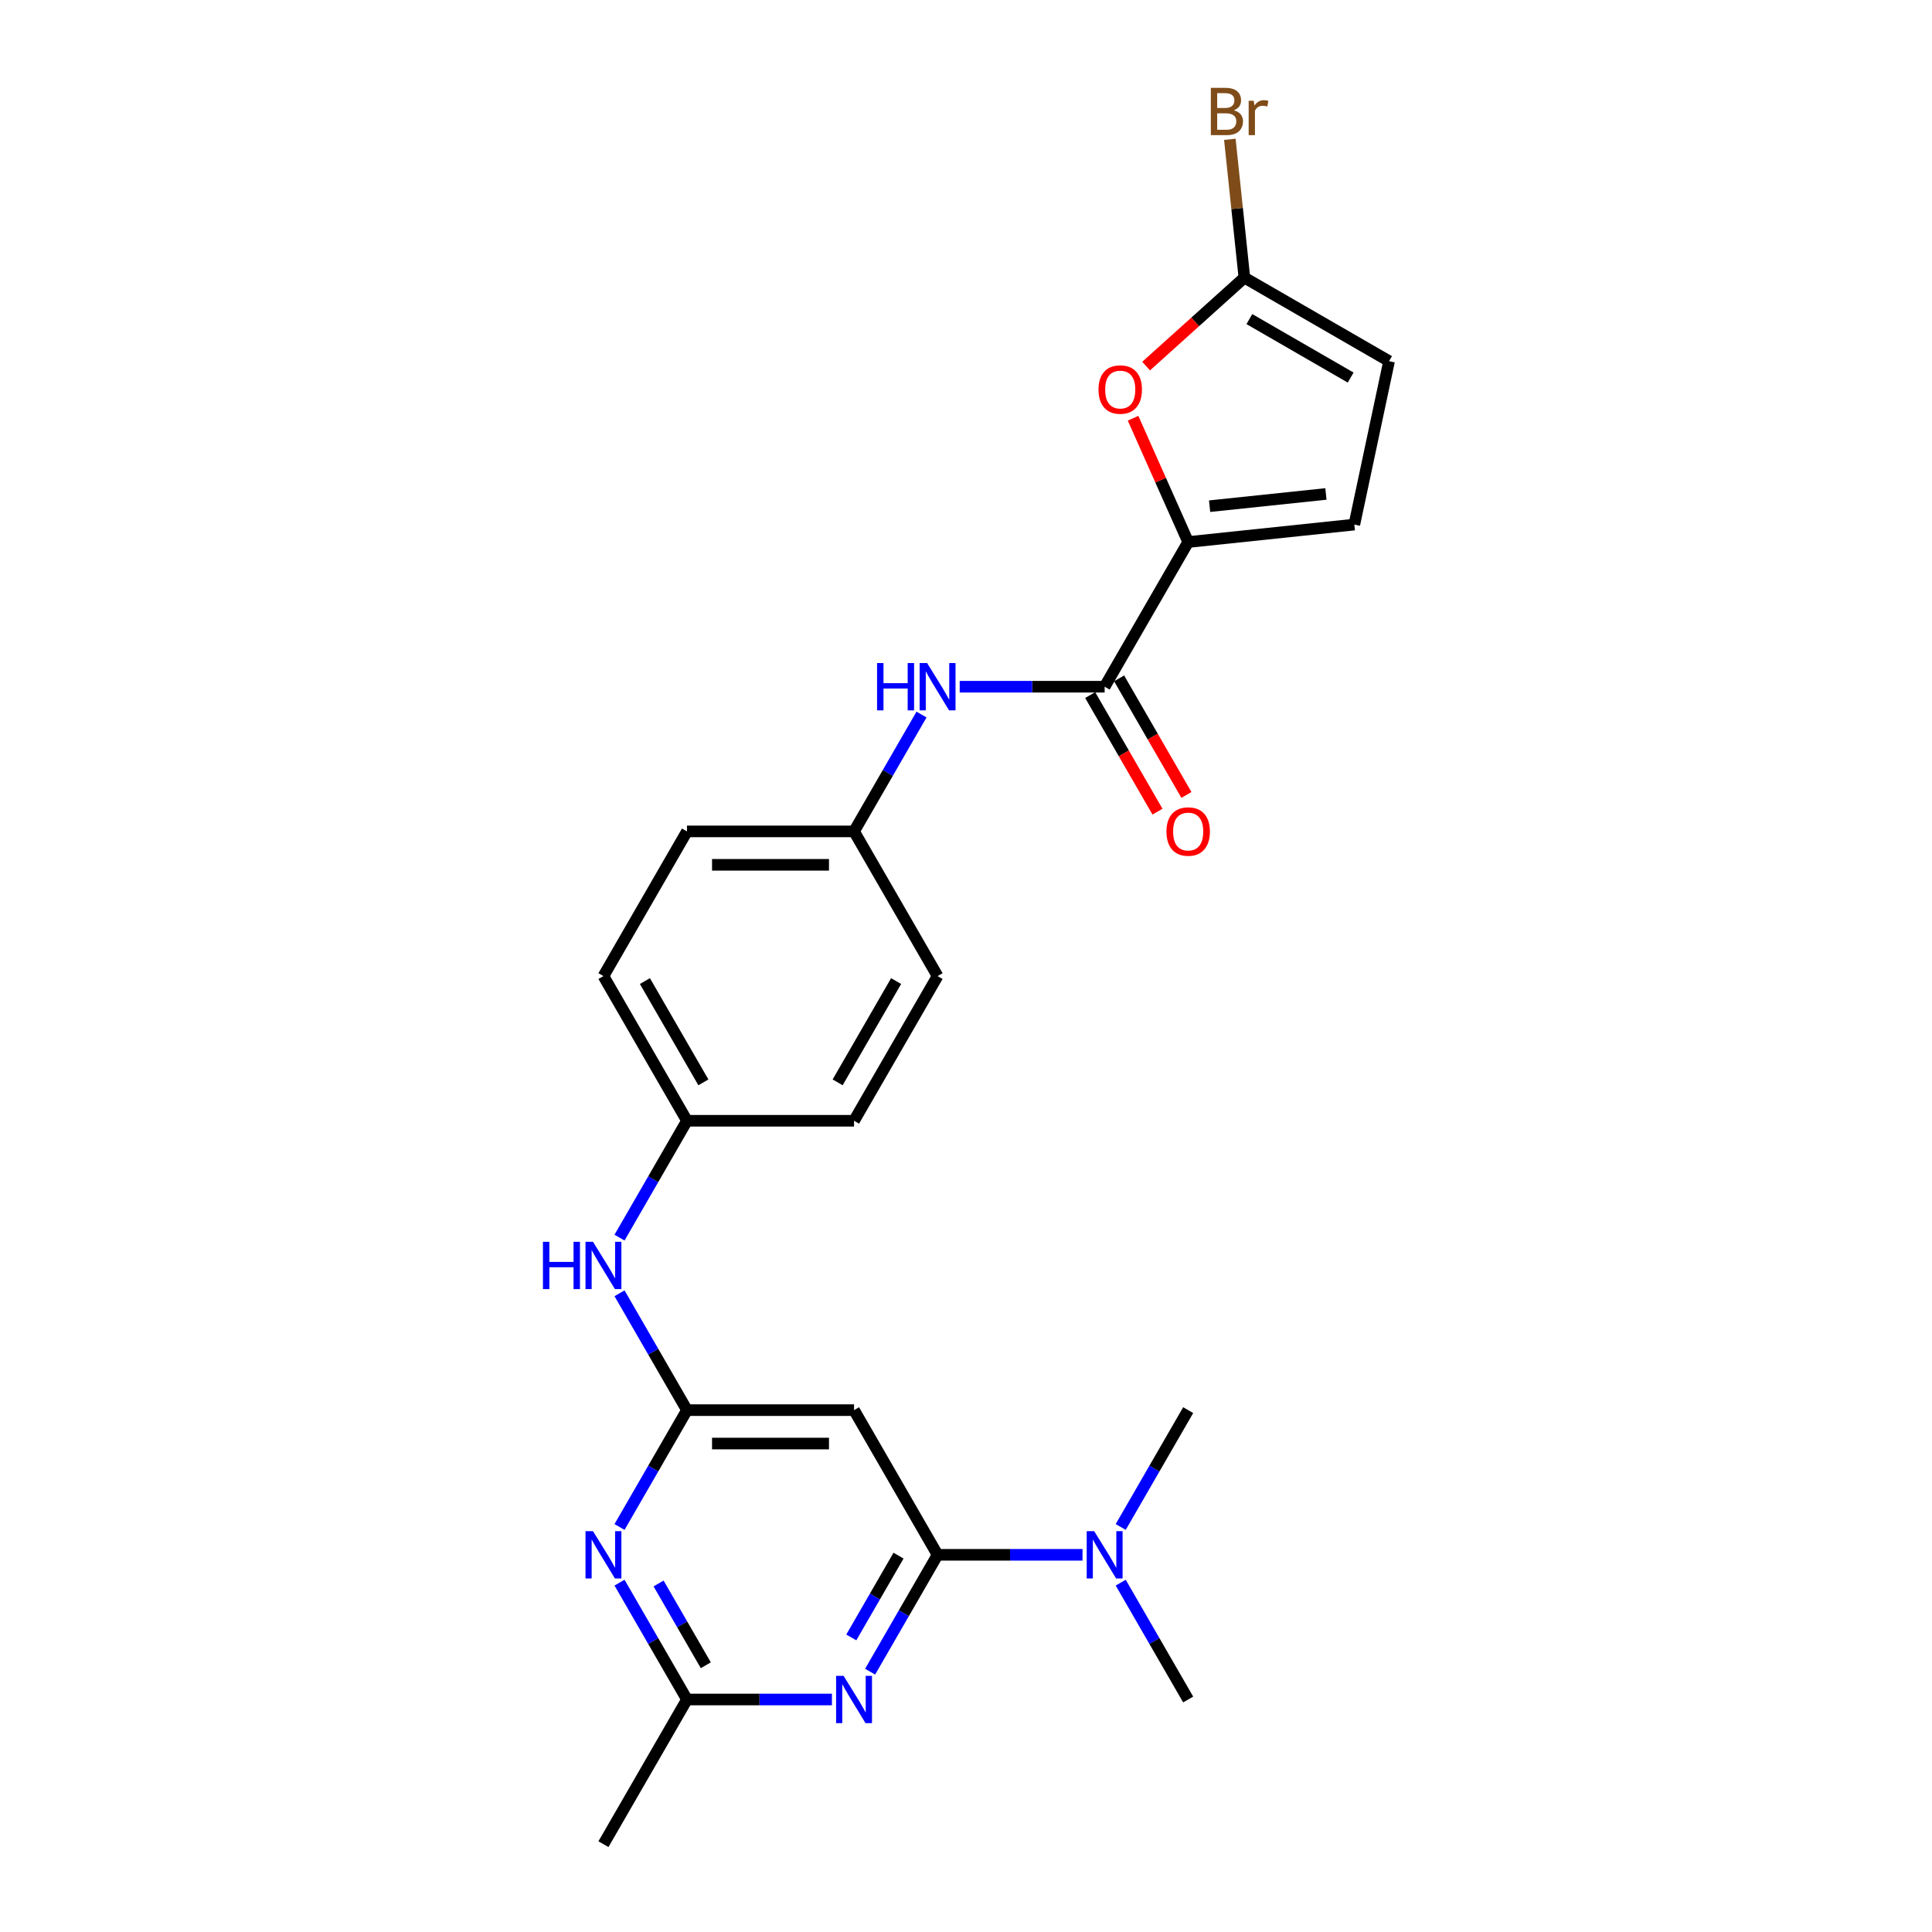 <?xml version='1.0' encoding='iso-8859-1'?>
<svg version='1.1' baseProfile='full'
              xmlns='http://www.w3.org/2000/svg'
                      xmlns:rdkit='http://www.rdkit.org/xml'
                      xmlns:xlink='http://www.w3.org/1999/xlink'
                  xml:space='preserve'
width='1000px' height='1000px' viewBox='0 0 1000 1000'>
<!-- END OF HEADER -->
<rect style='opacity:1.0;fill:#FFFFFF;stroke:none' width='1000' height='1000' x='0' y='0'> </rect>
<path class='bond-0' d='M 485.29,804.77 L 467.83,835.011' style='fill:none;fill-rule:evenodd;stroke:#000000;stroke-width:6px;stroke-linecap:butt;stroke-linejoin:miter;stroke-opacity:1' />
<path class='bond-0' d='M 467.83,835.011 L 450.371,865.251' style='fill:none;fill-rule:evenodd;stroke:#0000FF;stroke-width:6px;stroke-linecap:butt;stroke-linejoin:miter;stroke-opacity:1' />
<path class='bond-0' d='M 465.074,805.195 L 452.853,826.364' style='fill:none;fill-rule:evenodd;stroke:#000000;stroke-width:6px;stroke-linecap:butt;stroke-linejoin:miter;stroke-opacity:1' />
<path class='bond-0' d='M 452.853,826.364 L 440.631,847.532' style='fill:none;fill-rule:evenodd;stroke:#0000FF;stroke-width:6px;stroke-linecap:butt;stroke-linejoin:miter;stroke-opacity:1' />
<path class='bond-6' d='M 485.29,804.77 L 442.053,729.883' style='fill:none;fill-rule:evenodd;stroke:#000000;stroke-width:6px;stroke-linecap:butt;stroke-linejoin:miter;stroke-opacity:1' />
<path class='bond-13' d='M 485.29,804.77 L 522.801,804.77' style='fill:none;fill-rule:evenodd;stroke:#000000;stroke-width:6px;stroke-linecap:butt;stroke-linejoin:miter;stroke-opacity:1' />
<path class='bond-13' d='M 522.801,804.77 L 560.313,804.77' style='fill:none;fill-rule:evenodd;stroke:#0000FF;stroke-width:6px;stroke-linecap:butt;stroke-linejoin:miter;stroke-opacity:1' />
<path class='bond-8' d='M 430.604,879.658 L 393.092,879.658' style='fill:none;fill-rule:evenodd;stroke:#0000FF;stroke-width:6px;stroke-linecap:butt;stroke-linejoin:miter;stroke-opacity:1' />
<path class='bond-8' d='M 393.092,879.658 L 355.58,879.658' style='fill:none;fill-rule:evenodd;stroke:#000000;stroke-width:6px;stroke-linecap:butt;stroke-linejoin:miter;stroke-opacity:1' />
<path class='bond-1' d='M 614.999,280.557 L 571.762,355.444' style='fill:none;fill-rule:evenodd;stroke:#000000;stroke-width:6px;stroke-linecap:butt;stroke-linejoin:miter;stroke-opacity:1' />
<path class='bond-5' d='M 614.999,280.557 L 600.735,248.521' style='fill:none;fill-rule:evenodd;stroke:#000000;stroke-width:6px;stroke-linecap:butt;stroke-linejoin:miter;stroke-opacity:1' />
<path class='bond-5' d='M 600.735,248.521 L 586.472,216.485' style='fill:none;fill-rule:evenodd;stroke:#FF0000;stroke-width:6px;stroke-linecap:butt;stroke-linejoin:miter;stroke-opacity:1' />
<path class='bond-9' d='M 614.999,280.557 L 700.998,271.518' style='fill:none;fill-rule:evenodd;stroke:#000000;stroke-width:6px;stroke-linecap:butt;stroke-linejoin:miter;stroke-opacity:1' />
<path class='bond-9' d='M 626.091,262.001 L 686.29,255.674' style='fill:none;fill-rule:evenodd;stroke:#000000;stroke-width:6px;stroke-linecap:butt;stroke-linejoin:miter;stroke-opacity:1' />
<path class='bond-2' d='M 355.58,729.883 L 442.053,729.883' style='fill:none;fill-rule:evenodd;stroke:#000000;stroke-width:6px;stroke-linecap:butt;stroke-linejoin:miter;stroke-opacity:1' />
<path class='bond-2' d='M 368.551,747.177 L 429.082,747.177' style='fill:none;fill-rule:evenodd;stroke:#000000;stroke-width:6px;stroke-linecap:butt;stroke-linejoin:miter;stroke-opacity:1' />
<path class='bond-3' d='M 355.58,729.883 L 338.121,760.123' style='fill:none;fill-rule:evenodd;stroke:#000000;stroke-width:6px;stroke-linecap:butt;stroke-linejoin:miter;stroke-opacity:1' />
<path class='bond-3' d='M 338.121,760.123 L 320.661,790.364' style='fill:none;fill-rule:evenodd;stroke:#0000FF;stroke-width:6px;stroke-linecap:butt;stroke-linejoin:miter;stroke-opacity:1' />
<path class='bond-12' d='M 355.58,729.883 L 338.121,699.642' style='fill:none;fill-rule:evenodd;stroke:#000000;stroke-width:6px;stroke-linecap:butt;stroke-linejoin:miter;stroke-opacity:1' />
<path class='bond-12' d='M 338.121,699.642 L 320.661,669.401' style='fill:none;fill-rule:evenodd;stroke:#0000FF;stroke-width:6px;stroke-linecap:butt;stroke-linejoin:miter;stroke-opacity:1' />
<path class='bond-25' d='M 320.661,819.177 L 338.121,849.417' style='fill:none;fill-rule:evenodd;stroke:#0000FF;stroke-width:6px;stroke-linecap:butt;stroke-linejoin:miter;stroke-opacity:1' />
<path class='bond-25' d='M 338.121,849.417 L 355.58,879.658' style='fill:none;fill-rule:evenodd;stroke:#000000;stroke-width:6px;stroke-linecap:butt;stroke-linejoin:miter;stroke-opacity:1' />
<path class='bond-25' d='M 340.877,819.601 L 353.098,840.77' style='fill:none;fill-rule:evenodd;stroke:#0000FF;stroke-width:6px;stroke-linecap:butt;stroke-linejoin:miter;stroke-opacity:1' />
<path class='bond-25' d='M 353.098,840.77 L 365.32,861.938' style='fill:none;fill-rule:evenodd;stroke:#000000;stroke-width:6px;stroke-linecap:butt;stroke-linejoin:miter;stroke-opacity:1' />
<path class='bond-4' d='M 571.762,355.444 L 534.25,355.444' style='fill:none;fill-rule:evenodd;stroke:#000000;stroke-width:6px;stroke-linecap:butt;stroke-linejoin:miter;stroke-opacity:1' />
<path class='bond-4' d='M 534.25,355.444 L 496.739,355.444' style='fill:none;fill-rule:evenodd;stroke:#0000FF;stroke-width:6px;stroke-linecap:butt;stroke-linejoin:miter;stroke-opacity:1' />
<path class='bond-14' d='M 564.274,359.768 L 581.693,389.939' style='fill:none;fill-rule:evenodd;stroke:#000000;stroke-width:6px;stroke-linecap:butt;stroke-linejoin:miter;stroke-opacity:1' />
<path class='bond-14' d='M 581.693,389.939 L 599.113,420.111' style='fill:none;fill-rule:evenodd;stroke:#FF0000;stroke-width:6px;stroke-linecap:butt;stroke-linejoin:miter;stroke-opacity:1' />
<path class='bond-14' d='M 579.251,351.121 L 596.671,381.292' style='fill:none;fill-rule:evenodd;stroke:#000000;stroke-width:6px;stroke-linecap:butt;stroke-linejoin:miter;stroke-opacity:1' />
<path class='bond-14' d='M 596.671,381.292 L 614.09,411.464' style='fill:none;fill-rule:evenodd;stroke:#FF0000;stroke-width:6px;stroke-linecap:butt;stroke-linejoin:miter;stroke-opacity:1' />
<path class='bond-7' d='M 593.23,189.491 L 618.66,166.595' style='fill:none;fill-rule:evenodd;stroke:#FF0000;stroke-width:6px;stroke-linecap:butt;stroke-linejoin:miter;stroke-opacity:1' />
<path class='bond-7' d='M 618.66,166.595 L 644.089,143.698' style='fill:none;fill-rule:evenodd;stroke:#000000;stroke-width:6px;stroke-linecap:butt;stroke-linejoin:miter;stroke-opacity:1' />
<path class='bond-16' d='M 644.089,143.698 L 640.327,107.902' style='fill:none;fill-rule:evenodd;stroke:#000000;stroke-width:6px;stroke-linecap:butt;stroke-linejoin:miter;stroke-opacity:1' />
<path class='bond-16' d='M 640.327,107.902 L 636.564,72.106' style='fill:none;fill-rule:evenodd;stroke:#7F4C19;stroke-width:6px;stroke-linecap:butt;stroke-linejoin:miter;stroke-opacity:1' />
<path class='bond-27' d='M 644.089,143.698 L 718.977,186.935' style='fill:none;fill-rule:evenodd;stroke:#000000;stroke-width:6px;stroke-linecap:butt;stroke-linejoin:miter;stroke-opacity:1' />
<path class='bond-27' d='M 646.675,165.161 L 699.096,195.427' style='fill:none;fill-rule:evenodd;stroke:#000000;stroke-width:6px;stroke-linecap:butt;stroke-linejoin:miter;stroke-opacity:1' />
<path class='bond-22' d='M 355.58,879.658 L 312.344,954.545' style='fill:none;fill-rule:evenodd;stroke:#000000;stroke-width:6px;stroke-linecap:butt;stroke-linejoin:miter;stroke-opacity:1' />
<path class='bond-11' d='M 700.998,271.518 L 718.977,186.935' style='fill:none;fill-rule:evenodd;stroke:#000000;stroke-width:6px;stroke-linecap:butt;stroke-linejoin:miter;stroke-opacity:1' />
<path class='bond-10' d='M 476.972,369.851 L 459.513,400.091' style='fill:none;fill-rule:evenodd;stroke:#0000FF;stroke-width:6px;stroke-linecap:butt;stroke-linejoin:miter;stroke-opacity:1' />
<path class='bond-10' d='M 459.513,400.091 L 442.053,430.332' style='fill:none;fill-rule:evenodd;stroke:#000000;stroke-width:6px;stroke-linecap:butt;stroke-linejoin:miter;stroke-opacity:1' />
<path class='bond-17' d='M 320.661,640.588 L 338.121,610.348' style='fill:none;fill-rule:evenodd;stroke:#0000FF;stroke-width:6px;stroke-linecap:butt;stroke-linejoin:miter;stroke-opacity:1' />
<path class='bond-17' d='M 338.121,610.348 L 355.58,580.107' style='fill:none;fill-rule:evenodd;stroke:#000000;stroke-width:6px;stroke-linecap:butt;stroke-linejoin:miter;stroke-opacity:1' />
<path class='bond-23' d='M 580.08,819.177 L 597.539,849.417' style='fill:none;fill-rule:evenodd;stroke:#0000FF;stroke-width:6px;stroke-linecap:butt;stroke-linejoin:miter;stroke-opacity:1' />
<path class='bond-23' d='M 597.539,849.417 L 614.999,879.658' style='fill:none;fill-rule:evenodd;stroke:#000000;stroke-width:6px;stroke-linecap:butt;stroke-linejoin:miter;stroke-opacity:1' />
<path class='bond-24' d='M 580.08,790.364 L 597.539,760.123' style='fill:none;fill-rule:evenodd;stroke:#0000FF;stroke-width:6px;stroke-linecap:butt;stroke-linejoin:miter;stroke-opacity:1' />
<path class='bond-24' d='M 597.539,760.123 L 614.999,729.883' style='fill:none;fill-rule:evenodd;stroke:#000000;stroke-width:6px;stroke-linecap:butt;stroke-linejoin:miter;stroke-opacity:1' />
<path class='bond-15' d='M 442.053,430.332 L 355.58,430.332' style='fill:none;fill-rule:evenodd;stroke:#000000;stroke-width:6px;stroke-linecap:butt;stroke-linejoin:miter;stroke-opacity:1' />
<path class='bond-15' d='M 429.082,447.626 L 368.551,447.626' style='fill:none;fill-rule:evenodd;stroke:#000000;stroke-width:6px;stroke-linecap:butt;stroke-linejoin:miter;stroke-opacity:1' />
<path class='bond-26' d='M 442.053,430.332 L 485.29,505.22' style='fill:none;fill-rule:evenodd;stroke:#000000;stroke-width:6px;stroke-linecap:butt;stroke-linejoin:miter;stroke-opacity:1' />
<path class='bond-20' d='M 355.58,580.107 L 442.053,580.107' style='fill:none;fill-rule:evenodd;stroke:#000000;stroke-width:6px;stroke-linecap:butt;stroke-linejoin:miter;stroke-opacity:1' />
<path class='bond-21' d='M 355.58,580.107 L 312.344,505.22' style='fill:none;fill-rule:evenodd;stroke:#000000;stroke-width:6px;stroke-linecap:butt;stroke-linejoin:miter;stroke-opacity:1' />
<path class='bond-21' d='M 364.072,560.227 L 333.807,507.805' style='fill:none;fill-rule:evenodd;stroke:#000000;stroke-width:6px;stroke-linecap:butt;stroke-linejoin:miter;stroke-opacity:1' />
<path class='bond-18' d='M 485.29,505.22 L 442.053,580.107' style='fill:none;fill-rule:evenodd;stroke:#000000;stroke-width:6px;stroke-linecap:butt;stroke-linejoin:miter;stroke-opacity:1' />
<path class='bond-18' d='M 463.827,507.805 L 433.561,560.227' style='fill:none;fill-rule:evenodd;stroke:#000000;stroke-width:6px;stroke-linecap:butt;stroke-linejoin:miter;stroke-opacity:1' />
<path class='bond-19' d='M 355.58,430.332 L 312.344,505.22' style='fill:none;fill-rule:evenodd;stroke:#000000;stroke-width:6px;stroke-linecap:butt;stroke-linejoin:miter;stroke-opacity:1' />
<path  class='atom-1' d='M 436.64 867.413
L 444.665 880.384
Q 445.46 881.664, 446.74 883.981
Q 448.02 886.299, 448.089 886.437
L 448.089 867.413
L 451.34 867.413
L 451.34 891.902
L 447.985 891.902
L 439.372 877.721
Q 438.369 876.061, 437.297 874.158
Q 436.259 872.256, 435.948 871.668
L 435.948 891.902
L 432.766 891.902
L 432.766 867.413
L 436.64 867.413
' fill='#0000FF'/>
<path  class='atom-4' d='M 306.931 792.526
L 314.955 805.497
Q 315.751 806.776, 317.031 809.094
Q 318.311 811.411, 318.38 811.55
L 318.38 792.526
L 321.631 792.526
L 321.631 817.015
L 318.276 817.015
L 309.663 802.833
Q 308.66 801.173, 307.588 799.27
Q 306.55 797.368, 306.239 796.78
L 306.239 817.015
L 303.057 817.015
L 303.057 792.526
L 306.931 792.526
' fill='#0000FF'/>
<path  class='atom-6' d='M 568.586 201.629
Q 568.586 195.749, 571.491 192.463
Q 574.397 189.177, 579.827 189.177
Q 585.258 189.177, 588.163 192.463
Q 591.069 195.749, 591.069 201.629
Q 591.069 207.578, 588.128 210.968
Q 585.188 214.323, 579.827 214.323
Q 574.431 214.323, 571.491 210.968
Q 568.586 207.613, 568.586 201.629
M 579.827 211.556
Q 583.563 211.556, 585.569 209.066
Q 587.61 206.541, 587.61 201.629
Q 587.61 196.821, 585.569 194.4
Q 583.563 191.944, 579.827 191.944
Q 576.091 191.944, 574.051 194.365
Q 572.045 196.786, 572.045 201.629
Q 572.045 206.575, 574.051 209.066
Q 576.091 211.556, 579.827 211.556
' fill='#FF0000'/>
<path  class='atom-11' d='M 453.969 343.2
L 457.29 343.2
L 457.29 353.611
L 469.811 353.611
L 469.811 343.2
L 473.131 343.2
L 473.131 367.689
L 469.811 367.689
L 469.811 356.378
L 457.29 356.378
L 457.29 367.689
L 453.969 367.689
L 453.969 343.2
' fill='#0000FF'/>
<path  class='atom-11' d='M 479.876 343.2
L 487.901 356.171
Q 488.697 357.45, 489.976 359.768
Q 491.256 362.085, 491.325 362.224
L 491.325 343.2
L 494.577 343.2
L 494.577 367.689
L 491.222 367.689
L 482.609 353.507
Q 481.606 351.847, 480.534 349.945
Q 479.496 348.042, 479.185 347.454
L 479.185 367.689
L 476.002 367.689
L 476.002 343.2
L 479.876 343.2
' fill='#0000FF'/>
<path  class='atom-13' d='M 281.023 642.75
L 284.344 642.75
L 284.344 653.162
L 296.865 653.162
L 296.865 642.75
L 300.186 642.75
L 300.186 667.239
L 296.865 667.239
L 296.865 655.929
L 284.344 655.929
L 284.344 667.239
L 281.023 667.239
L 281.023 642.75
' fill='#0000FF'/>
<path  class='atom-13' d='M 306.931 642.75
L 314.955 655.721
Q 315.751 657.001, 317.031 659.319
Q 318.311 661.636, 318.38 661.774
L 318.38 642.75
L 321.631 642.75
L 321.631 667.239
L 318.276 667.239
L 309.663 653.058
Q 308.66 651.398, 307.588 649.495
Q 306.55 647.593, 306.239 647.005
L 306.239 667.239
L 303.057 667.239
L 303.057 642.75
L 306.931 642.75
' fill='#0000FF'/>
<path  class='atom-14' d='M 566.349 792.526
L 574.374 805.497
Q 575.169 806.776, 576.449 809.094
Q 577.729 811.411, 577.798 811.55
L 577.798 792.526
L 581.05 792.526
L 581.05 817.015
L 577.694 817.015
L 569.082 802.833
Q 568.079 801.173, 567.006 799.27
Q 565.969 797.368, 565.657 796.78
L 565.657 817.015
L 562.475 817.015
L 562.475 792.526
L 566.349 792.526
' fill='#0000FF'/>
<path  class='atom-15' d='M 603.757 430.401
Q 603.757 424.521, 606.663 421.235
Q 609.568 417.949, 614.999 417.949
Q 620.429 417.949, 623.335 421.235
Q 626.24 424.521, 626.24 430.401
Q 626.24 436.35, 623.3 439.74
Q 620.36 443.095, 614.999 443.095
Q 609.603 443.095, 606.663 439.74
Q 603.757 436.385, 603.757 430.401
M 614.999 440.328
Q 618.734 440.328, 620.741 437.838
Q 622.781 435.313, 622.781 430.401
Q 622.781 425.593, 620.741 423.172
Q 618.734 420.716, 614.999 420.716
Q 611.263 420.716, 609.222 423.137
Q 607.216 425.559, 607.216 430.401
Q 607.216 435.347, 609.222 437.838
Q 611.263 440.328, 614.999 440.328
' fill='#FF0000'/>
<path  class='atom-17' d='M 638.63 57.077
Q 640.982 57.734, 642.158 59.186
Q 643.369 60.605, 643.369 62.715
Q 643.369 66.104, 641.19 68.041
Q 639.045 69.944, 634.964 69.944
L 626.731 69.944
L 626.731 45.455
L 633.96 45.455
Q 638.146 45.455, 640.256 47.149
Q 642.366 48.844, 642.366 51.957
Q 642.366 55.658, 638.63 57.077
M 630.017 48.222
L 630.017 55.901
L 633.96 55.901
Q 636.382 55.901, 637.627 54.932
Q 638.907 53.929, 638.907 51.957
Q 638.907 48.222, 633.96 48.222
L 630.017 48.222
M 634.964 67.177
Q 637.35 67.177, 638.63 66.035
Q 639.91 64.894, 639.91 62.715
Q 639.91 60.708, 638.492 59.705
Q 637.108 58.668, 634.445 58.668
L 630.017 58.668
L 630.017 67.177
L 634.964 67.177
' fill='#7F4C19'/>
<path  class='atom-17' d='M 648.938 52.165
L 649.318 54.621
Q 651.186 51.853, 654.23 51.853
Q 655.198 51.853, 656.513 52.199
L 655.994 55.105
Q 654.506 54.759, 653.676 54.759
Q 652.224 54.759, 651.255 55.347
Q 650.321 55.901, 649.56 57.249
L 649.56 69.944
L 646.309 69.944
L 646.309 52.165
L 648.938 52.165
' fill='#7F4C19'/>
</svg>
